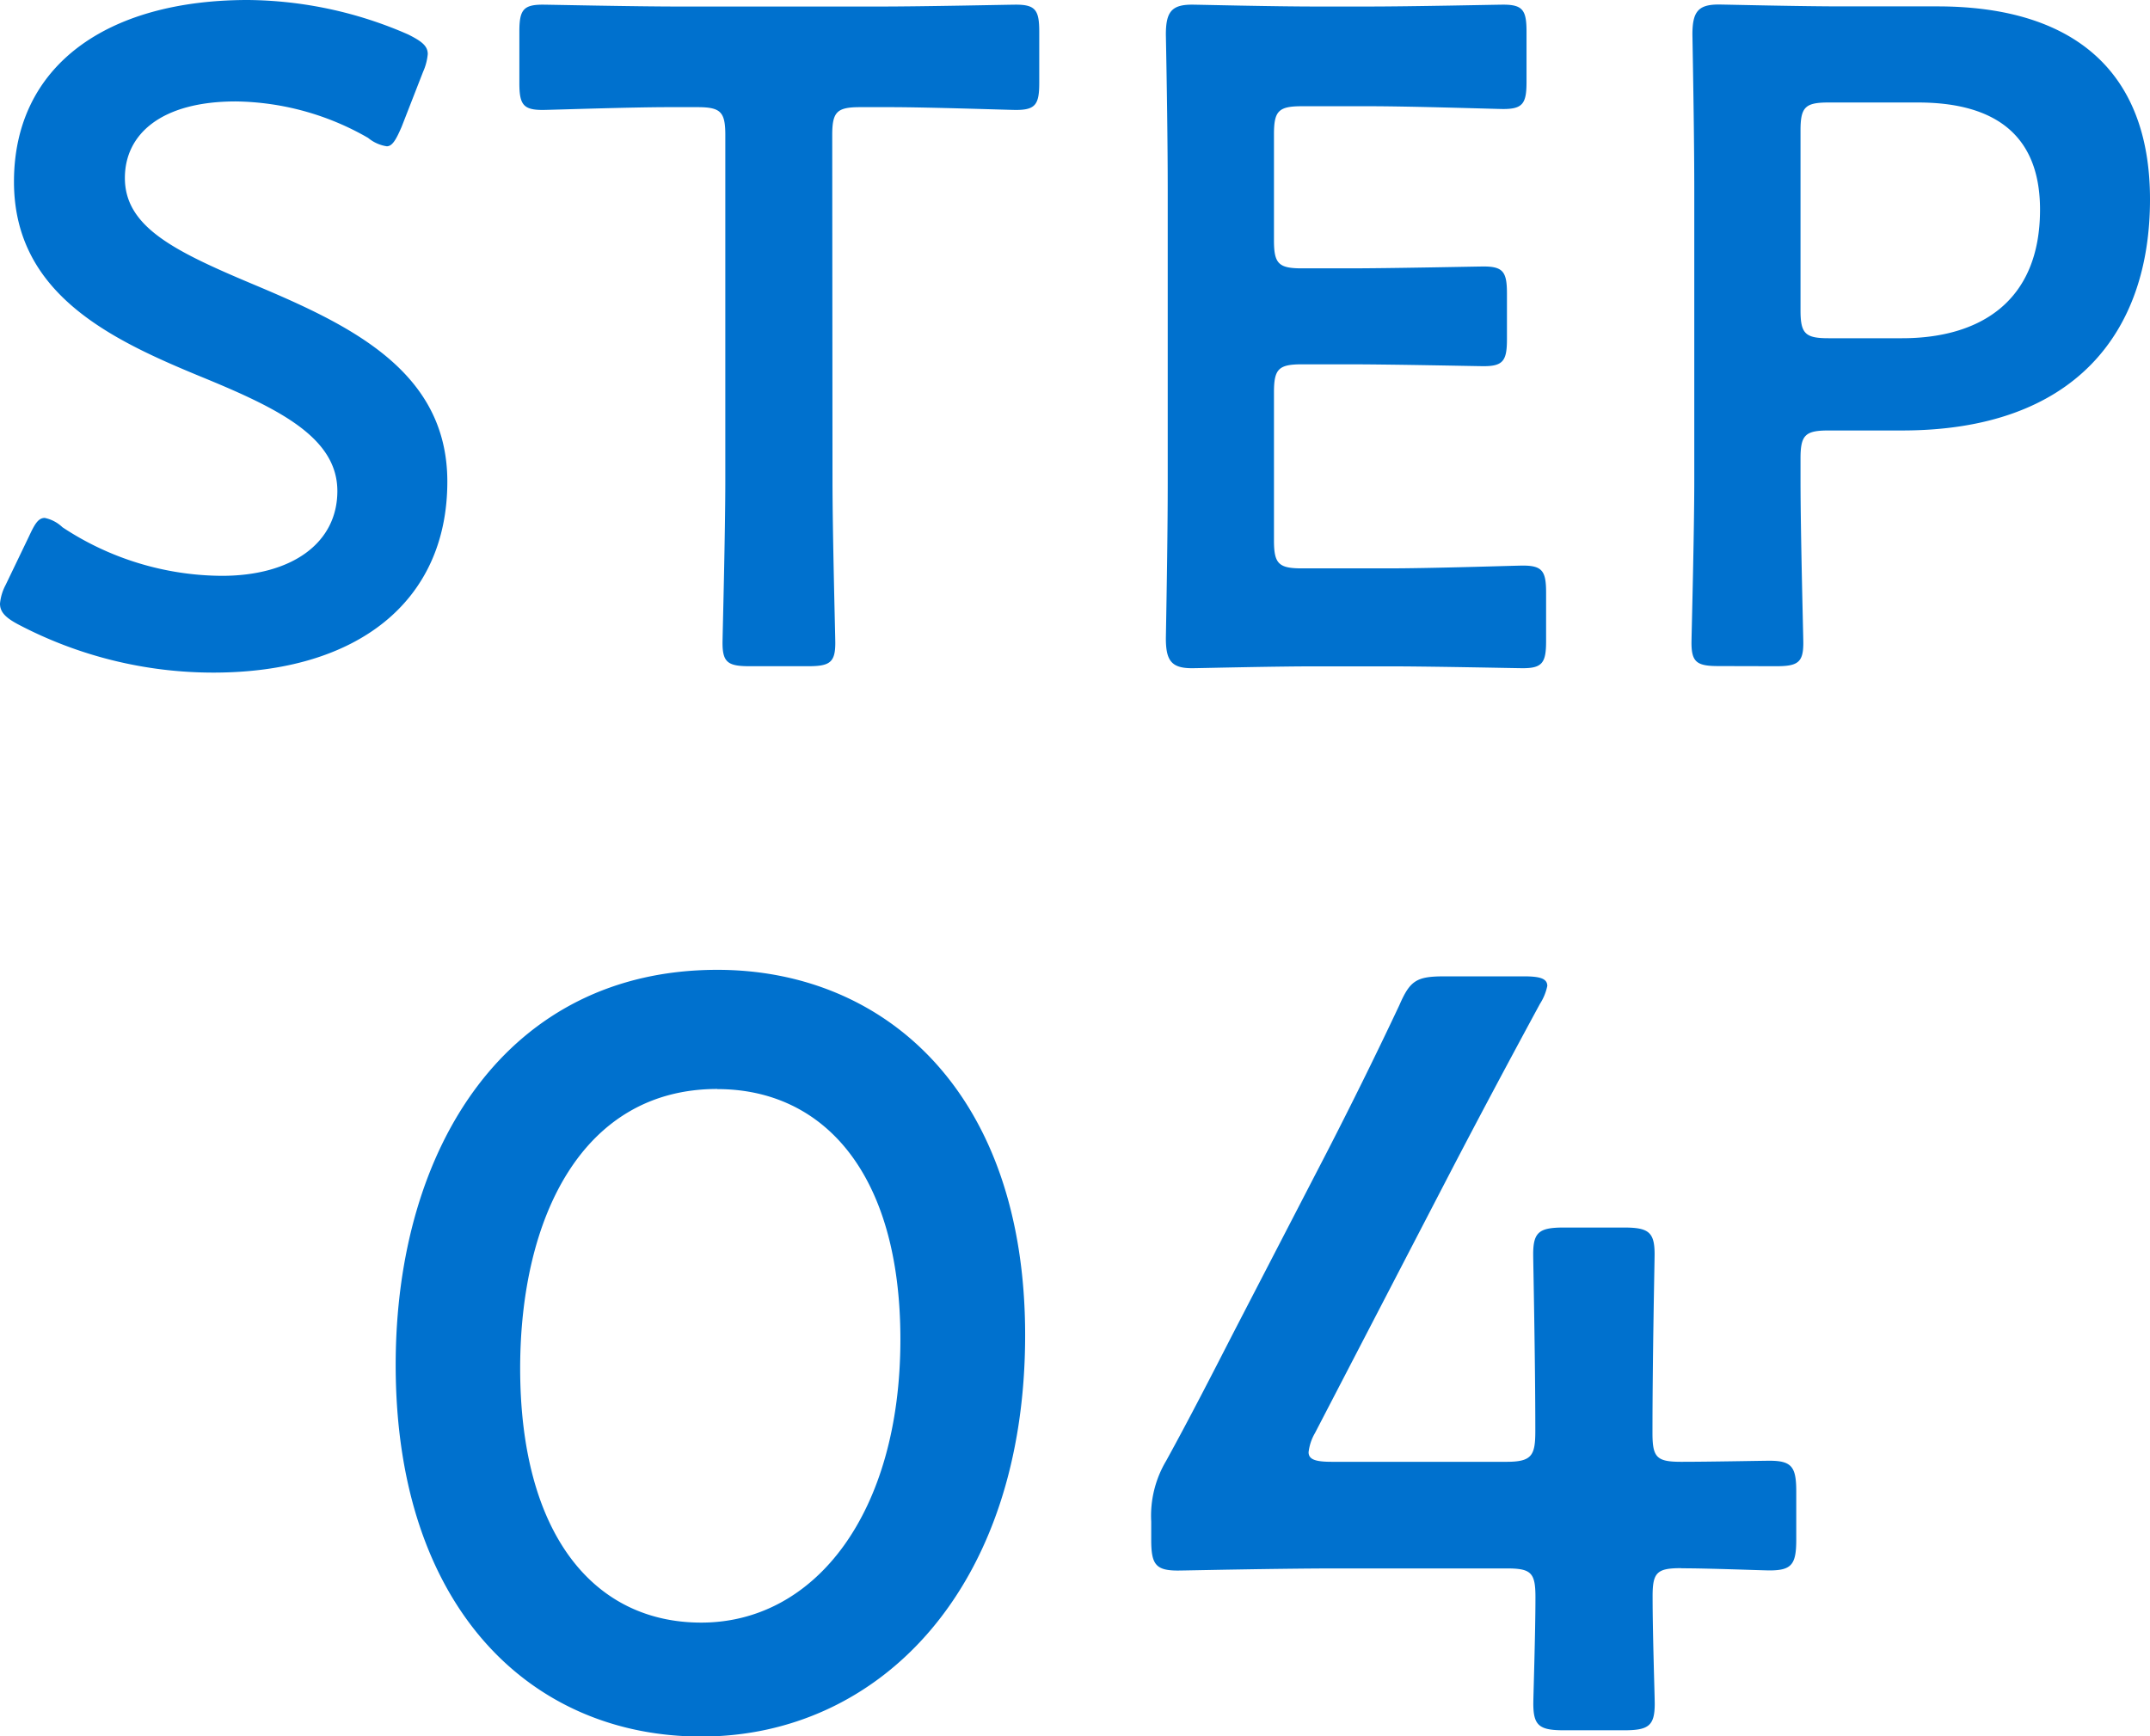 <svg xmlns="http://www.w3.org/2000/svg" width="64.596" height="52.18" viewBox="0 0 64.596 52.18">
  <path id="step-04-sp" d="M-24.836-11.732c-2.324-.98-3.78-1.708-3.78-3.164,0-1.316,1.092-2.3,3.332-2.3A8.153,8.153,0,0,1-21.308-16.1a1.143,1.143,0,0,0,.56.252c.168,0,.28-.2.448-.588l.644-1.652a1.664,1.664,0,0,0,.14-.532c0-.252-.2-.392-.588-.588a12.233,12.233,0,0,0-4.816-1.036c-4.256,0-7.028,1.988-7.028,5.46,0,3.36,2.884,4.732,5.6,5.852,2.324.952,4.116,1.82,4.116,3.444,0,1.568-1.372,2.548-3.472,2.548A8.757,8.757,0,0,1-30.492-4.4a1.082,1.082,0,0,0-.532-.28c-.2,0-.308.2-.476.56l-.7,1.456a1.484,1.484,0,0,0-.168.56c0,.252.168.42.532.616a12.592,12.592,0,0,0,5.88,1.456c4.312,0,7.028-2.128,7.028-5.74C-18.928-9.128-21.9-10.5-24.836-11.732Zm17.472-4.452c0-.7.14-.84.84-.84h.9c1.176,0,3.584.084,3.78.084.588,0,.7-.168.7-.812v-1.54c0-.644-.112-.812-.7-.812-.2,0-2.744.056-4.06.056h-6.1c-1.316,0-3.864-.056-4.06-.056-.588,0-.7.168-.7.812v1.54c0,.644.112.812.7.812.2,0,2.6-.084,3.78-.084h.868c.7,0,.84.14.84.84v10.36c0,1.624-.084,4.7-.084,4.9,0,.588.168.7.812.7h1.764c.644,0,.812-.112.812-.7,0-.2-.084-3.276-.084-4.9ZM6.748-3.164c-.7,0-.84-.14-.84-.84V-8.456c0-.7.14-.84.84-.84h1.4c1.316,0,3.864.056,4.06.056.588,0,.7-.168.7-.812v-1.372c0-.644-.112-.812-.7-.812-.2,0-2.744.056-4.06.056h-1.4c-.7,0-.84-.14-.84-.84v-3.192c0-.7.14-.84.84-.84H8.736c1.344,0,3.864.084,4.06.084.588,0,.7-.168.7-.812v-1.512c0-.644-.112-.812-.7-.812-.2,0-2.716.056-4.06.056H7.168c-1.316,0-3.528-.056-3.724-.056-.616,0-.784.224-.784.9.028,1.428.056,3.3.056,4.676V-5.74c0,1.344-.028,3.108-.056,4.676,0,.672.168.9.784.9.2,0,2.408-.056,3.724-.056H9.324c1.344,0,3.864.056,4.06.056.588,0,.7-.168.7-.812V-2.436c0-.644-.112-.812-.7-.812-.2,0-2.716.084-4.06.084ZM21-.224c.644,0,.812-.112.812-.7,0-.2-.084-3.276-.084-4.9v-.644c0-.7.14-.84.84-.84H24.78c5.18,0,7.448-2.94,7.448-6.944,0-3.948-2.408-5.8-6.384-5.8H22.988c-1.316,0-3.528-.056-3.724-.056-.616,0-.784.224-.784.9.028,1.6.056,3.332.056,4.7v8.68c0,1.624-.084,4.7-.084,4.9,0,.588.168.7.812.7Zm.728-16.1c0-.7.14-.84.84-.84h2.688c2.072,0,3.668.784,3.668,3.22,0,2.772-1.82,3.864-4.144,3.864H22.568c-.7,0-.84-.14-.84-.84ZM-10.816,8.9c-6.3,0-9.664,5.312-9.664,11.872,0,7.3,4.064,11.168,9.184,11.168,5.344,0,9.728-4.448,9.728-12.064C-1.568,12.576-5.792,8.9-10.816,8.9Zm0,3.584c3.168,0,5.5,2.5,5.5,7.52,0,5.216-2.56,8.512-5.984,8.512-3.232,0-5.44-2.656-5.44-7.648C-16.736,16.352-14.88,12.48-10.816,12.48Zm28.96,14.4c.864,0,2.432.064,2.656.064.672,0,.8-.192.8-.928v-1.44c0-.736-.128-.928-.8-.928-.224,0-1.792.032-2.656.032-.736,0-.864-.128-.864-.864,0-2.272.064-5.152.064-5.376,0-.672-.192-.8-.928-.8H14.624c-.736,0-.928.128-.928.8,0,.224.064,3.136.064,5.312,0,.736-.1.928-.864.928H7.648c-.48,0-.7-.064-.7-.288a1.474,1.474,0,0,1,.192-.576l4.1-7.9c.8-1.536,1.632-3.1,2.656-4.992a1.6,1.6,0,0,0,.224-.544c0-.224-.224-.288-.7-.288h-2.4c-.832,0-1.024.128-1.344.864-.768,1.632-1.5,3.1-2.176,4.416l-2.816,5.44c-.64,1.248-1.312,2.56-2.016,3.84a3.227,3.227,0,0,0-.448,1.824v.544c0,.736.128.928.8.928.224,0,2.976-.064,4.832-.064H12.9c.736,0,.864.128.864.864,0,1.088-.064,2.976-.064,3.2,0,.672.192.8.928.8h1.792c.736,0,.928-.128.928-.8,0-.224-.064-2.112-.064-3.2C17.28,27.008,17.408,26.88,18.144,26.88Z" transform="translate(32.368 20.244)" fill="#0071ce"/>
</svg>
